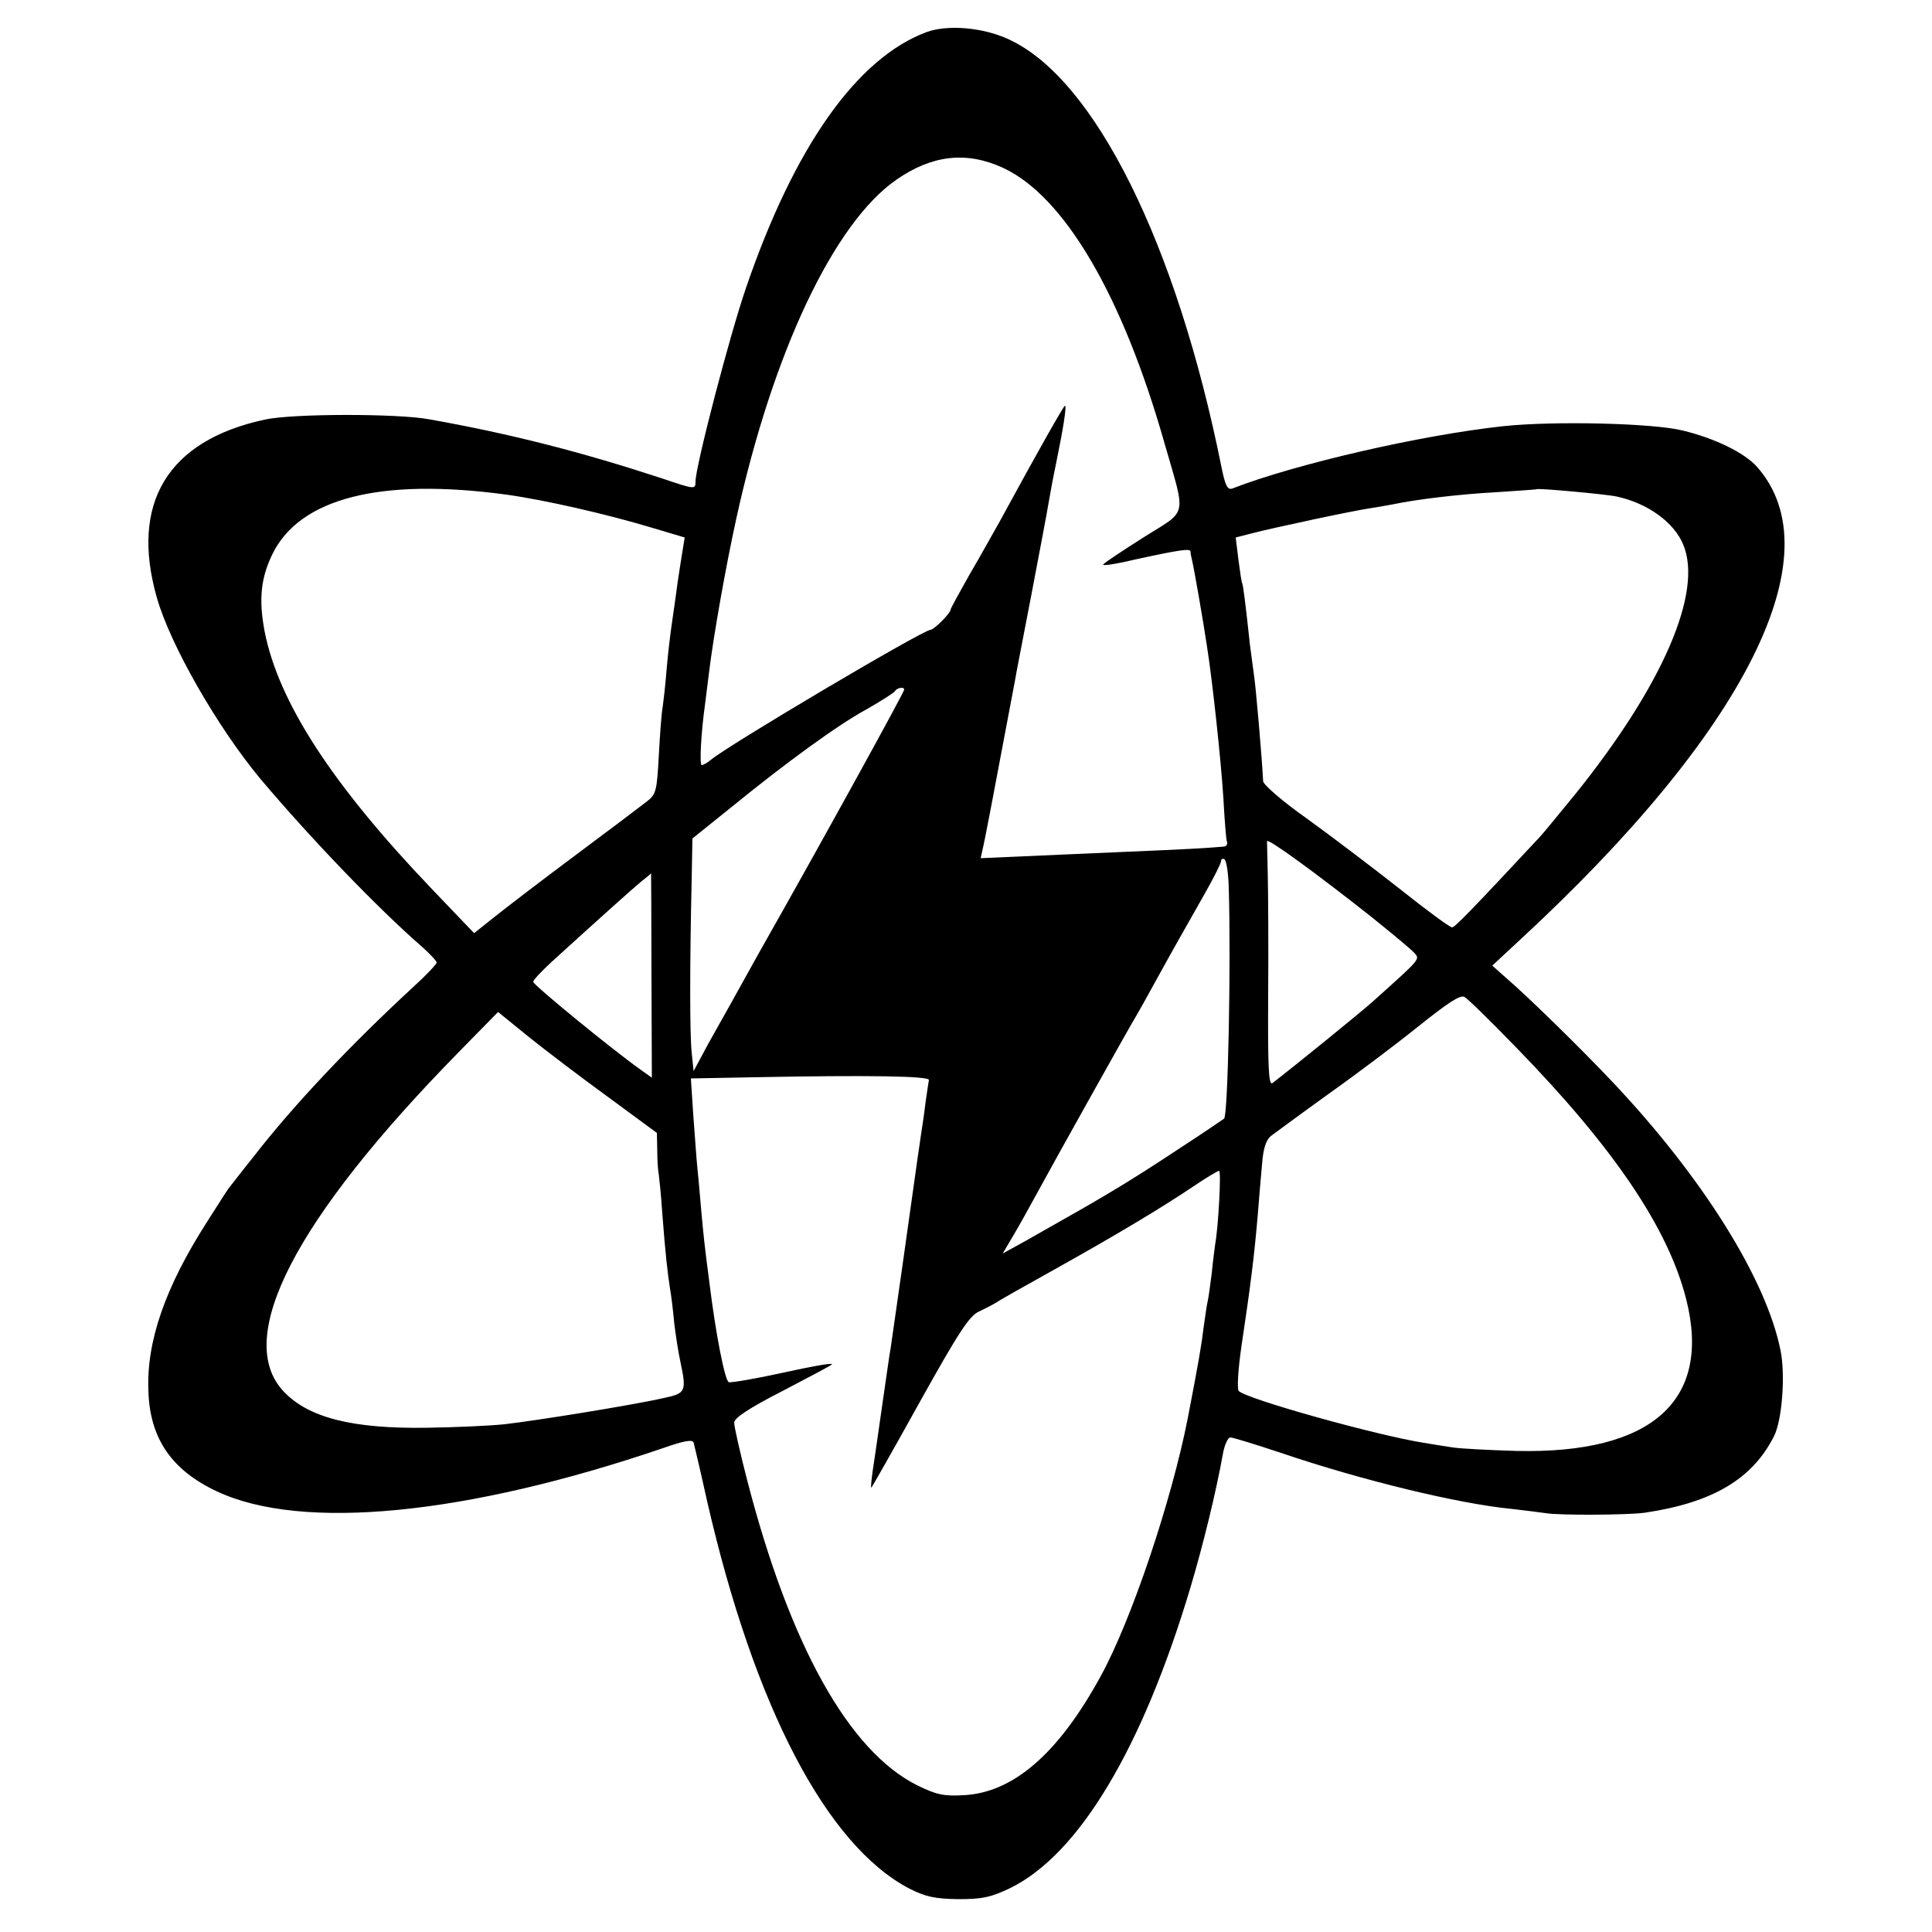 <?xml version="1.0" standalone="no"?>
<!DOCTYPE svg PUBLIC
        "-//W3C//DTD SVG 20010904//EN"
        "http://www.w3.org/TR/2001/REC-SVG-20010904/DTD/svg10.dtd">
<svg version="1.0"
     xmlns="http://www.w3.org/2000/svg"
     width="500pt"
     height="500pt"
     viewBox="0 0 500 500"
     preserveAspectRatio="xMidYMid meet">
    <g transform="translate(0,500) scale(0.1,-0.1)"
       fill="#000000"
       stroke="none">
        <path d="M2398 4917 c-180 -67 -342 -296 -467 -661 -42 -121 -131 -463 -131
-502 0 -21 -1 -21 -87 8 -204 67 -389 115 -603 153 -81 15 -354 15 -425 -1
-251 -54 -349 -216 -279 -461 35 -123 158 -337 269 -470 131 -155 304 -335
418 -434 20 -18 37 -36 37 -40 0 -4 -26 -32 -58 -61 -164 -151 -313 -309 -413
-438 -33 -41 -62 -79 -67 -85 -4 -5 -30 -46 -58 -90 -106 -166 -155 -306 -150
-433 3 -124 60 -207 178 -262 220 -103 646 -61 1156 113 51 18 74 22 77 14 2
-7 18 -75 35 -152 122 -532 309 -891 524 -1003 42 -21 65 -26 126 -27 63 0 85
5 135 29 177 87 341 360 466 778 33 111 66 246 84 346 4 23 13 42 19 42 6 0
65 -18 131 -40 209 -71 461 -132 597 -145 35 -4 74 -9 88 -11 36 -6 210 -5
256 1 176 26 279 87 335 198 21 41 30 158 17 222 -37 185 -202 448 -433 693
-82 87 -221 223 -277 271 l-36 32 71 66 c586 541 815 998 614 1225 -32 36
-109 74 -193 94 -77 19 -333 25 -464 11 -213 -23 -538 -98 -700 -161 -13 -5
-19 6 -29 56 -116 577 -328 1004 -550 1106 -66 31 -158 39 -213 19z m197 -351
c159 -73 310 -330 419 -714 56 -195 61 -170 -55 -243 -55 -35 -102 -66 -104
-70 -3 -4 32 1 78 12 119 26 147 30 148 22 0 -5 2 -15 4 -23 4 -15 28 -151 39
-225 14 -89 36 -294 42 -389 3 -56 7 -107 9 -113 3 -7 -1 -14 -8 -14 -46 -4
-101 -7 -242 -13 -88 -4 -211 -9 -274 -12 l-113 -5 5 23 c5 19 31 157 84 438
2 14 22 115 43 225 21 110 41 216 44 235 3 19 12 67 20 105 18 88 27 145 22
145 -3 0 -69 -116 -169 -300 -17 -30 -52 -93 -79 -139 -26 -46 -48 -86 -48
-89 0 -9 -43 -52 -52 -52 -19 0 -526 -300 -569 -337 -8 -7 -19 -13 -23 -13 -6
0 -2 82 9 160 2 14 6 50 10 80 11 92 44 278 71 400 94 428 252 763 414 875 92
64 181 74 275 31z m-1285 -846 c101 -14 262 -51 378 -86 l84 -25 -6 -37 c-3
-20 -9 -55 -12 -77 -3 -22 -9 -67 -14 -100 -5 -33 -12 -91 -15 -130 -3 -38 -8
-81 -10 -95 -3 -14 -7 -70 -10 -125 -5 -93 -7 -101 -32 -120 -14 -11 -96 -73
-182 -137 -86 -64 -180 -136 -210 -160 l-54 -43 -110 115 c-258 270 -396 483
-432 665 -16 84 -10 139 20 201 71 145 280 198 605 154z m2874 -5 c79 -17 148
-66 172 -124 52 -123 -53 -365 -279 -646 -45 -55 -86 -105 -92 -111 -179 -192
-220 -234 -227 -234 -6 0 -67 45 -136 100 -70 55 -178 137 -239 181 -64 45
-113 88 -114 97 -3 60 -19 247 -24 277 -2 17 -7 50 -10 75 -13 121 -18 155
-20 160 -2 3 -6 31 -10 62 l-7 57 39 10 c57 15 268 60 311 66 20 3 47 8 58 10
56 12 169 26 264 31 58 4 106 7 107 8 4 3 180 -13 207 -19z m-1844 -500 c0 -6
-203 -376 -378 -685 -49 -88 -92 -166 -130 -233 l-37 -69 -5 49 c-5 47 -5 229
0 445 l2 108 97 78 c146 119 278 215 353 256 37 21 70 42 74 47 5 9 24 13 24
4z m1208 -587 c56 -45 108 -88 114 -96 13 -15 11 -16 -107 -122 -32 -29 -211
-174 -262 -213 -10 -7 -12 43 -11 225 1 128 0 269 -1 313 -1 44 -2 83 -2 88 1
9 126 -82 269 -195z m-368 75 c6 -200 -2 -589 -12 -598 -1 -1 -57 -39 -123
-82 -107 -71 -183 -117 -295 -180 -19 -11 -62 -35 -95 -54 l-60 -33 26 44 c15
25 41 72 59 105 51 94 249 448 260 465 5 8 29 51 53 95 48 87 67 120 127 226
22 39 40 75 40 80 0 6 4 8 9 5 5 -3 10 -36 11 -73z m-1494 -228 l1 -264 -31
22 c-73 52 -276 218 -276 226 0 5 22 28 48 52 133 121 209 189 232 208 14 11
25 20 25 21 0 0 1 -119 1 -265z m2239 -187 c253 -260 393 -468 439 -651 66
-262 -89 -400 -439 -392 -71 2 -146 6 -165 9 -19 3 -53 8 -75 12 -121 19 -458
113 -479 134 -5 5 -2 55 7 117 23 153 33 232 42 338 3 39 8 97 11 130 3 42 10
64 23 75 11 8 77 57 148 108 72 51 177 130 234 176 75 60 108 82 119 76 9 -5
69 -64 135 -132z m-2350 -128 l125 -92 1 -46 c0 -26 2 -54 4 -62 1 -8 6 -53 9
-100 8 -106 14 -157 20 -195 3 -16 8 -57 11 -90 4 -33 11 -78 16 -100 16 -76
14 -81 -43 -93 -78 -18 -333 -59 -413 -68 -38 -4 -129 -8 -200 -9 -193 -3
-307 26 -371 94 -130 138 29 446 454 879 l101 103 80 -65 c45 -36 137 -106
206 -156z m829 45 c-1 -5 -5 -32 -9 -60 -3 -27 -9 -66 -12 -85 -3 -19 -6 -44
-8 -55 -11 -81 -67 -475 -70 -494 -3 -14 -11 -75 -20 -135 -9 -61 -18 -127
-21 -146 -9 -57 -11 -80 -9 -80 1 0 58 100 125 221 102 183 129 224 154 235
17 8 38 19 46 24 8 6 78 45 155 88 159 89 274 158 357 214 31 21 60 38 63 38
6 0 -2 -146 -10 -189 -1 -9 -6 -43 -9 -76 -4 -33 -9 -67 -11 -75 -2 -8 -6 -37
-10 -65 -5 -43 -13 -90 -41 -235 -42 -214 -146 -524 -226 -669 -110 -201 -227
-301 -355 -307 -52 -3 -71 2 -120 26 -177 89 -329 363 -439 788 -19 73 -34
141 -34 150 0 12 37 37 123 81 67 35 126 66 130 70 4 5 -52 -5 -124 -21 -73
-16 -137 -27 -143 -25 -10 4 -34 126 -50 257 -13 98 -16 130 -21 185 -3 33 -7
83 -10 110 -3 28 -7 92 -11 142 l-6 92 159 3 c308 6 458 3 457 -7z"/>
    </g>
</svg>

